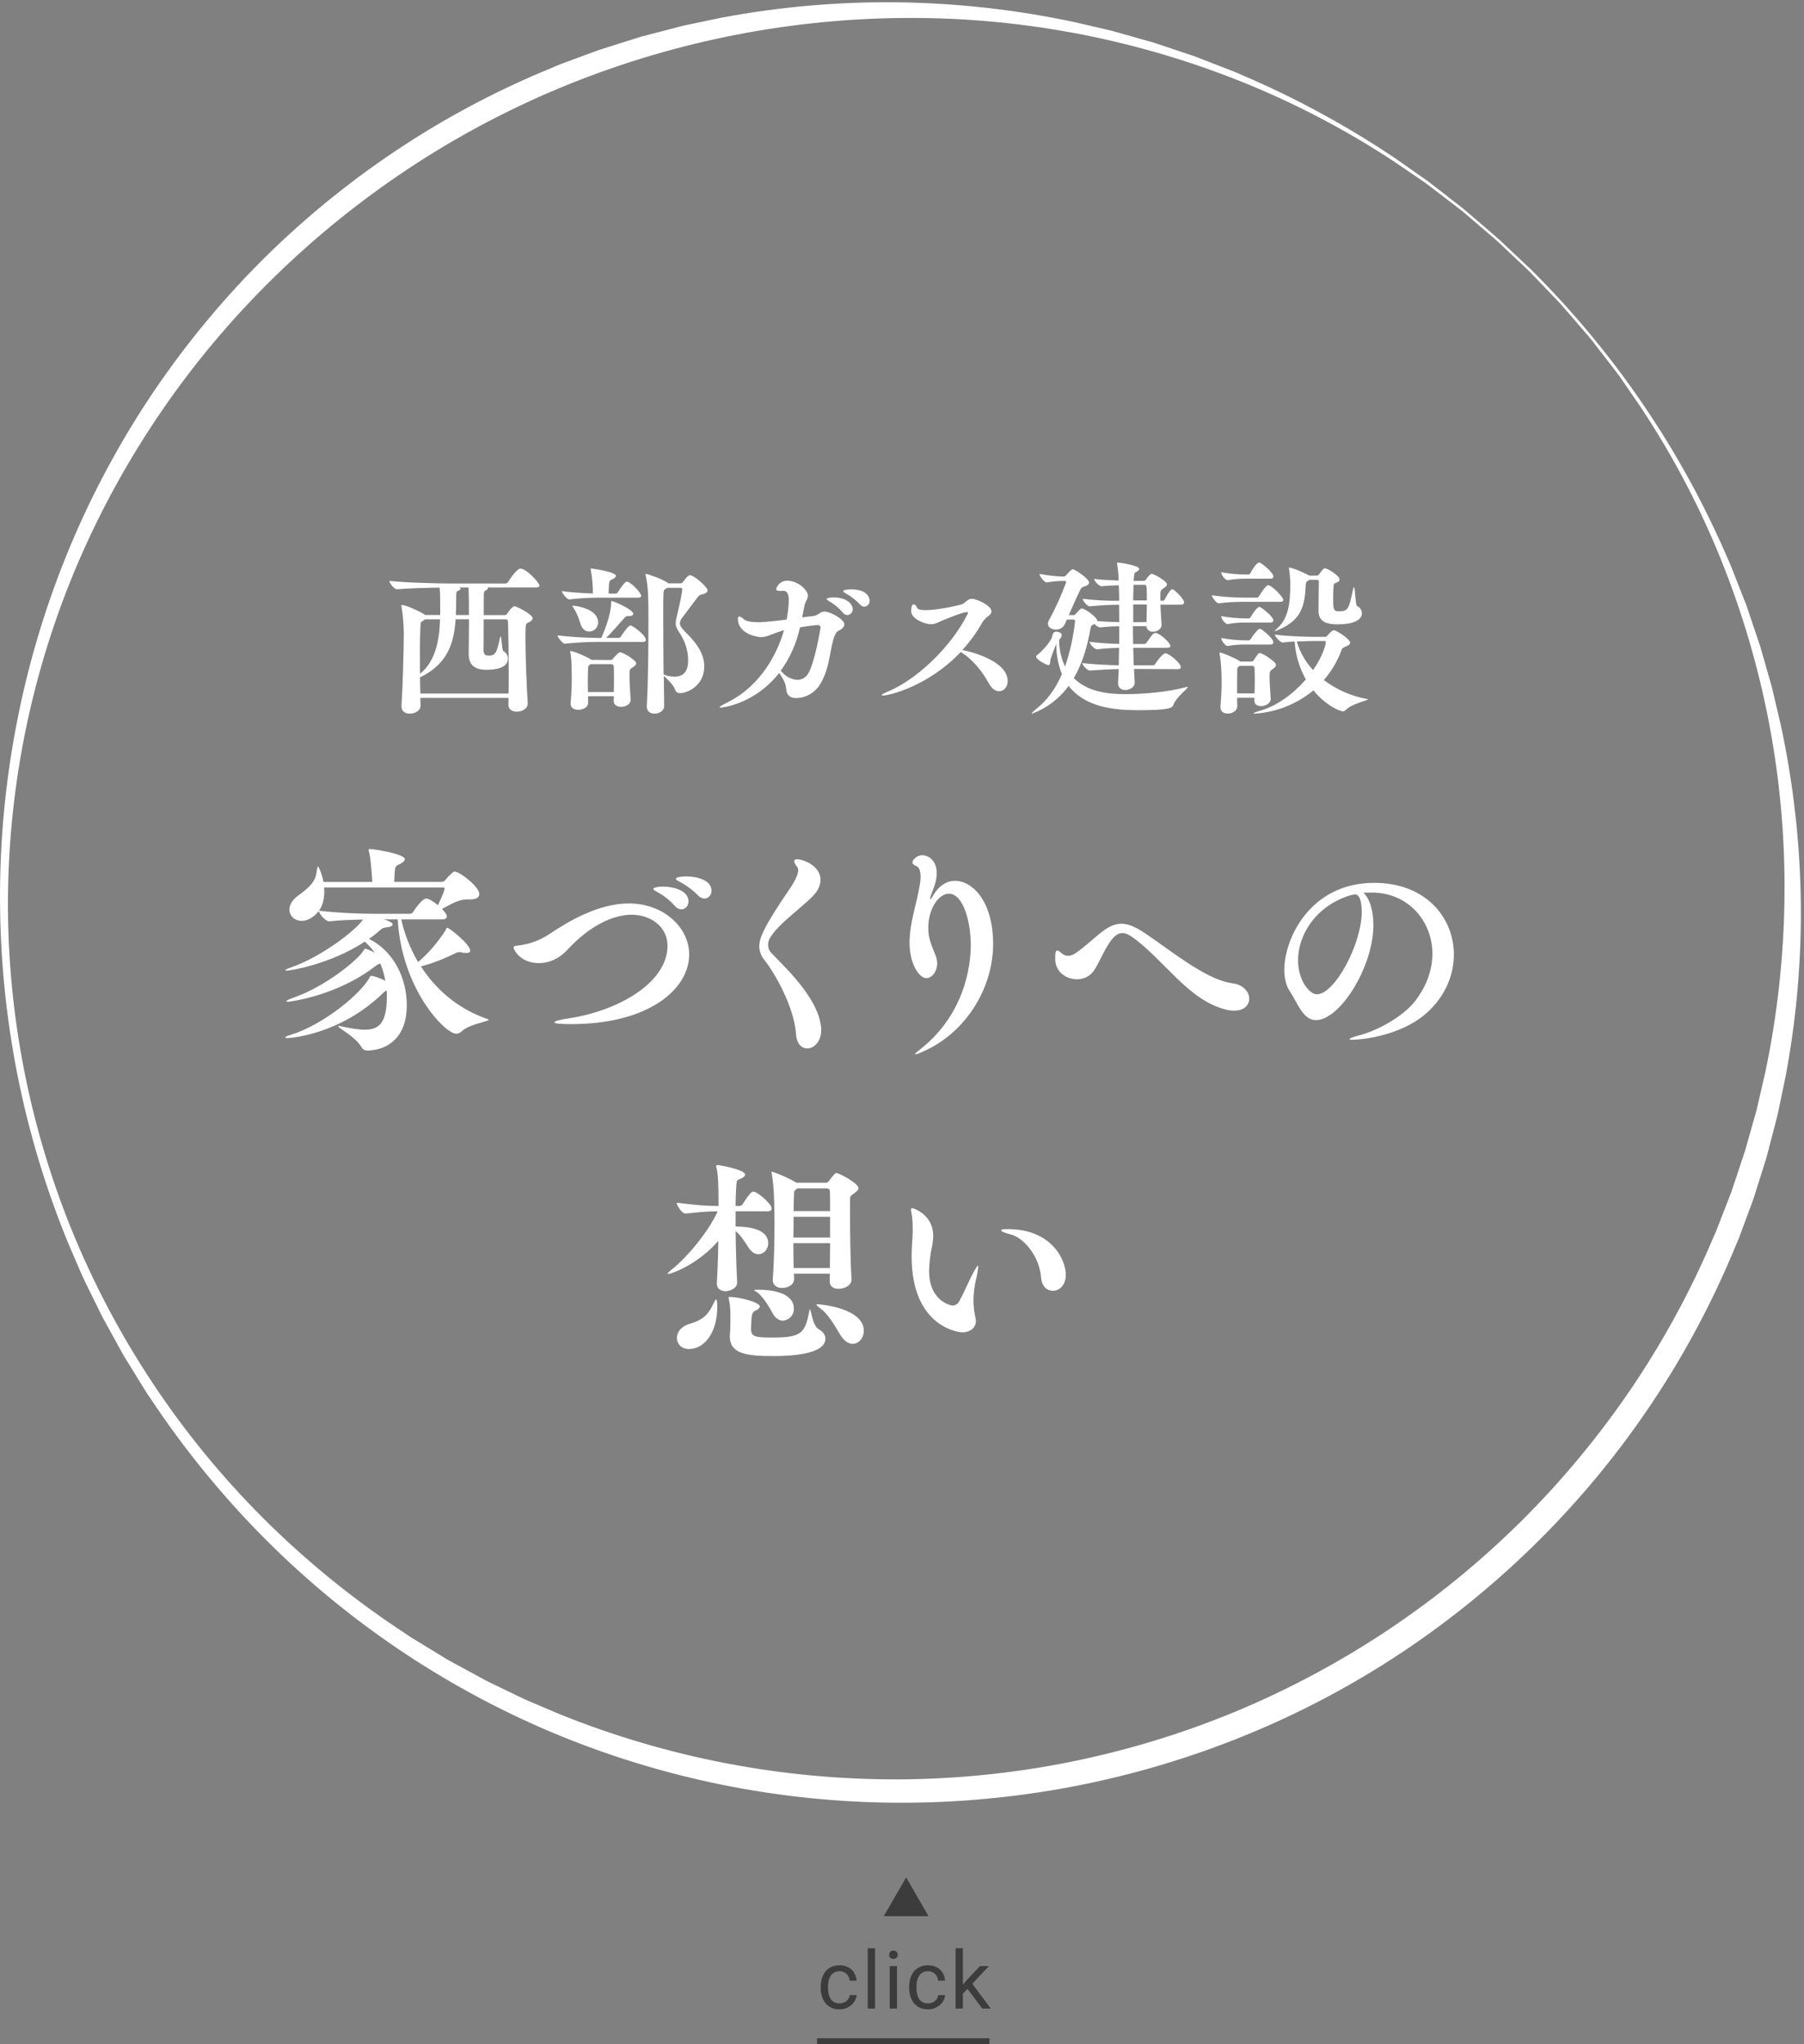 <svg width="563" height="638" viewBox="0 0 563 638" fill="none" xmlns="http://www.w3.org/2000/svg">
<rect x="0" y="0" width="563" height="638" fill="#808080" stroke="none"/>
<path d="M168.362 182.764C168.362 183.071 168.104 183.378 167.169 183.378H152.155C152.219 183.448 152.256 183.539 152.258 183.634C152.258 183.839 152.103 184.044 151.742 184.203C151.516 184.275 151.322 184.42 151.191 184.615C151.059 184.811 150.999 185.044 151.019 185.278C150.967 185.534 150.967 188.504 150.967 191.986H157.574C158.039 191.986 158.297 191.525 158.4 191.372C159.742 189.375 160.362 189.221 160.62 189.221C161.193 189.221 166.24 191.781 166.24 193.01C166.24 193.522 165.73 193.932 164.646 194.444C164.13 194.648 163.975 194.956 163.975 198.949C163.975 204.889 164.388 215.021 164.697 219.476V219.63C164.697 221.268 162.788 222.138 161.291 222.138C159.897 222.138 158.658 221.473 158.658 219.988V219.886C158.658 219.271 158.71 218.605 158.71 217.837H131.181C131.181 218.714 131.233 219.544 131.233 220.244V220.295C131.233 221.831 129.478 222.753 127.929 222.753C126.536 222.753 125.297 222.087 125.297 220.477V220.272C125.71 214.077 126.019 202.204 126.019 197.749C126.003 194.935 125.761 192.128 125.297 189.352C125.289 189.248 125.271 189.145 125.245 189.045C125.245 188.891 125.297 188.84 125.452 188.84C126.794 188.84 131.336 191.042 132.162 191.605C132.326 191.712 132.481 191.831 132.626 191.963H137.375V190.12C137.375 188.584 137.375 184.795 137.22 183.412C133.206 183.464 127.258 183.617 123.955 183.924H123.903C122.974 183.924 121.529 181.979 121.529 181.313C126.742 181.928 138.046 182.132 140.988 182.132H157.66C157.833 182.131 158.003 182.089 158.156 182.009C158.309 181.928 158.44 181.813 158.538 181.671C158.848 181.159 161.274 177.473 162.409 177.473C164.336 177.49 168.362 181.945 168.362 182.764ZM132.689 193.312C132.431 193.516 132.116 193.67 131.76 193.926C131.405 194.182 131.347 194.131 131.296 194.495C131.141 196.133 131.038 199.974 131.038 204.326C131.038 206.271 131.089 208.308 131.089 210.316C136.096 206.271 137.128 199.41 137.335 193.317L132.689 193.312ZM158.756 209.952C158.756 203.91 158.653 197.305 158.549 194.182C158.498 193.465 158.343 193.312 157.62 193.312H150.962C150.962 197.664 150.91 202.272 150.91 202.784C150.91 204.491 151.529 204.627 152.665 204.627C154.73 204.627 155.091 203.45 156.02 199.149C156.123 198.79 156.175 198.637 156.227 198.637C156.536 198.637 156.639 202.989 157.052 203.188C157.492 203.415 157.86 203.758 158.115 204.18C158.37 204.602 158.503 205.085 158.498 205.577C158.498 208.649 154.368 209.059 151.736 209.059C149.31 209.059 146.265 208.393 146.265 204.144C146.265 201.942 146.368 197.539 146.368 193.289H142.187C141.722 200.457 139.864 207.165 131.192 211.363L131.089 211.409C131.089 213.206 131.141 214.942 131.192 216.483H158.721C158.761 214.561 158.761 212.256 158.761 209.952H158.756ZM146.265 185.222C146.265 184.71 146.265 183.993 146.213 183.378H143.345C143.603 183.481 143.758 183.634 143.758 183.788C143.758 183.941 143.5 184.249 142.984 184.402C142.365 184.607 142.411 184.658 142.365 186.706C142.365 188.498 142.365 190.239 142.261 191.98H146.339C146.374 189.318 146.322 186.86 146.27 185.222H146.265Z" fill="white"/>
<path d="M197.637 191.589C197.637 191.99 197.177 192.29 196.206 192.29H196.053C195.287 192.29 195.235 192.49 194.775 192.991C193.549 194.242 191.369 196.995 189.154 199.109H193.129C193.255 199.09 193.375 199.044 193.481 198.975C193.587 198.906 193.676 198.815 193.742 198.709C193.998 198.308 196.013 195.204 196.757 195.204C197.268 195.204 201.561 198.108 201.561 199.81C201.561 200.11 201.356 200.366 200.59 200.366H186.321C182.974 200.381 179.631 200.567 176.305 200.922H176.253C175.589 200.922 173.982 198.87 173.982 198.319C178.128 198.808 182.298 199.075 186.474 199.12H187.65C188.314 197.718 190.716 192.012 190.716 188.157C190.716 187.601 190.818 187.601 190.818 187.601C191.556 187.59 197.637 190.293 197.637 191.589ZM184.299 177.573C184.299 177.473 184.35 177.473 184.504 177.473C185.373 177.473 192.22 178.585 192.22 179.726C192.22 180.126 191.709 180.576 190.79 180.977C190.125 181.227 190.074 181.277 189.921 185.282H192.192C192.318 185.263 192.438 185.217 192.544 185.148C192.65 185.079 192.739 184.988 192.805 184.881C193.725 183.38 195.076 181.544 195.565 181.544C196.791 181.544 200.107 184.998 200.107 185.994C200.107 186.294 199.903 186.55 199.136 186.55H186.514C183.558 186.569 180.607 186.755 177.673 187.106H177.622C176.957 187.106 175.322 185.054 175.322 184.503C178.388 184.954 182.477 185.154 185.032 185.254C185.035 182.855 184.83 180.461 184.419 178.096C184.368 177.926 184.328 177.753 184.299 177.579V177.573ZM190.585 206.006C190.717 206.006 190.846 205.974 190.962 205.913C191.078 205.852 191.177 205.763 191.249 205.655C191.914 204.854 193.038 203.603 193.447 203.603C194.583 203.603 198.557 206.156 198.557 207.057C198.557 207.357 198.302 207.758 197.586 208.208C196.564 208.859 196.451 208.959 196.451 210.611C196.451 212.508 196.604 215.317 196.808 218.314V218.465C196.808 219.716 195.48 220.617 193.793 220.617C192.618 220.617 191.522 220.061 191.522 218.771V218.72C191.522 218.214 191.573 217.769 191.573 217.313H183.55V219.399C183.55 220.645 182.119 221.546 180.484 221.546C179.206 221.546 178.082 220.99 178.082 219.694V219.399C178.388 216.201 178.44 213.698 178.44 211.612C178.44 205.811 178.133 204.382 177.98 203.609C177.968 203.524 177.95 203.441 177.928 203.358C177.926 203.338 177.928 203.317 177.934 203.298C177.941 203.278 177.952 203.261 177.967 203.246C177.982 203.232 178 203.221 178.02 203.214C178.04 203.207 178.061 203.205 178.082 203.208C179.002 203.208 183.09 204.96 184.368 205.811L184.572 205.961L190.585 206.006ZM178.627 189.136C178.627 189.086 178.678 189.036 178.831 189.036C178.882 189.036 186.65 189.687 186.65 194.292C186.67 195.029 186.39 195.743 185.873 196.278C185.356 196.813 184.643 197.125 183.891 197.146C182.755 197.146 181.619 196.395 181.08 194.493C180.635 192.899 179.982 191.368 179.138 189.937C178.934 189.694 178.763 189.427 178.627 189.142V189.136ZM184.305 207.307L183.896 207.658C183.764 207.755 183.662 207.886 183.599 208.035C183.536 208.185 183.515 208.348 183.539 208.509C183.487 209.96 183.436 211.412 183.436 212.908C183.436 213.915 183.487 214.966 183.487 216.012H191.562C191.613 214.21 191.613 212.558 191.613 211.062C191.613 207.558 191.613 207.307 190.693 207.307H184.305ZM212.974 181.828C213.281 181.427 214.711 179.525 215.245 179.525C216.676 179.525 220.816 183.28 220.816 184.281C220.816 184.932 220.049 185.332 219.078 185.532C218.51 185.682 218.209 185.732 217.545 186.645L212.946 192.763C212.513 193.256 212.246 193.868 212.179 194.515C212.179 195.316 212.69 195.966 213.457 196.817C215.654 199.042 219.793 202.936 219.793 207.941C219.793 214.143 214.428 216.346 212.23 216.346C211.893 216.36 211.56 216.266 211.283 216.077C211.006 215.888 210.8 215.615 210.697 215.3C210.129 213.592 208.091 211.846 207.171 210.989L207.273 220.356V220.4C207.273 221.852 205.74 222.753 204.258 222.753C203.032 222.753 201.856 222.102 201.856 220.528V220.333C202.265 213.52 202.367 201.462 202.367 194.003C202.367 185.143 202.214 182.879 201.498 179.637C201.498 179.536 201.447 179.436 201.447 179.336C201.447 179.236 201.498 179.136 201.652 179.136C202.061 179.136 207.375 180.938 208.551 182.089H212.23C212.44 182.084 212.815 182.084 212.968 181.833L212.974 181.828ZM207.199 210.561C208.221 210.975 209.313 211.196 210.419 211.212C213.485 211.212 214.763 209.404 214.763 206.056C214.725 203.006 213.784 200.032 212.054 197.496C211.237 196.295 210.879 195.494 210.879 194.543C210.895 193.865 210.998 193.193 211.185 192.54C212.105 188.786 212.923 184.754 212.923 183.98C212.928 183.918 212.921 183.854 212.9 183.794C212.88 183.735 212.847 183.679 212.804 183.633C212.76 183.586 212.708 183.548 212.649 183.522C212.591 183.495 212.527 183.481 212.463 183.48H208.272L207.557 183.93C206.989 184.281 206.989 184.281 206.989 193.191C206.989 198.247 207.04 204.704 207.091 210.511L207.199 210.561Z" fill="white"/>
<path d="M243.197 210.012C235.518 219.856 225.279 220.866 224.92 220.866C224.716 220.866 224.562 220.813 224.562 220.706C224.562 220.599 225.33 220.064 226.763 219.368C235.722 215.094 241.917 206.291 244.681 196.69C243.248 197.118 241.837 197.653 240.535 198.135C239.578 198.568 238.555 198.821 237.514 198.884C237.361 198.884 230.296 198.349 230.296 193.106C230.296 192.624 230.449 192.41 230.705 192.41C231.238 192.543 231.721 192.841 232.088 193.266C232.856 193.962 234.75 194.229 236.849 194.229C238.231 194.229 242.429 193.801 245.5 193.373C245.885 191.4 246.108 189.395 246.166 187.382C246.166 185.509 245.705 184.409 244.46 184.409H244.306C244.05 184.409 243.794 184.463 243.589 184.463C242.617 184.463 242.207 184.249 242.207 183.868C242.437 183.096 242.901 182.423 243.529 181.951C244.157 181.478 244.915 181.231 245.688 181.247C249.016 181.247 252.139 184.219 252.139 185.901C252.122 186.33 252.017 186.749 251.831 187.132C251.52 187.647 251.279 188.206 251.115 188.79L250.347 192.696L253.879 192.268C255.415 192.107 255.927 190.877 257.258 190.877C259.101 190.877 263.515 193.284 263.515 194.889C263.515 195.852 262.44 196.548 261.519 196.976C260.95 197.243 260.381 198.474 260.034 199.758C258.896 203.77 258.805 208.799 256.052 213.4C255.252 214.766 254.131 215.896 252.797 216.682C251.462 217.468 249.957 217.886 248.424 217.894C246.53 217.894 245.58 216.878 245.404 215.433C245.25 214.357 245.404 213.454 243.663 210.779L243.197 210.012ZM243.657 209.37C243.875 209.57 244.08 209.785 244.272 210.012C245.47 211.317 247.095 212.1 248.822 212.205C249.507 212.212 250.182 212.033 250.78 211.685C251.379 211.336 251.88 210.832 252.235 210.22C254.232 207.016 256.075 196.155 256.075 195.953C256.081 195.839 256.063 195.725 256.024 195.619C255.985 195.512 255.925 195.415 255.848 195.335C255.77 195.254 255.678 195.191 255.576 195.15C255.474 195.109 255.365 195.091 255.256 195.097C254.744 195.097 251.211 195.525 249.676 195.793C248.606 200.71 246.555 205.337 243.657 209.37ZM262.997 191.18C261.813 189.784 260.411 188.608 258.851 187.703C258.282 187.382 257.981 187.168 257.981 186.954C257.981 186.633 259.158 186.472 260.131 186.472C264.636 186.472 266.12 188.85 266.12 190.11C266.131 190.583 265.967 191.042 265.662 191.391C265.356 191.74 264.934 191.952 264.482 191.982C264.194 191.977 263.911 191.902 263.655 191.763C263.399 191.623 263.178 191.424 263.009 191.18H262.997ZM268.322 188.612C267.077 187.284 265.644 186.166 264.073 185.295C263.504 184.974 263.151 184.76 263.151 184.546C263.151 184.118 264.636 183.952 265.608 183.952C270.83 183.952 271.393 186.734 271.393 187.483C271.405 187.718 271.371 187.954 271.295 188.176C271.219 188.398 271.101 188.602 270.948 188.776C270.796 188.951 270.612 189.091 270.407 189.191C270.202 189.29 269.981 189.346 269.755 189.355C269.481 189.344 269.213 189.271 268.968 189.143C268.722 189.015 268.506 188.834 268.333 188.612H268.322Z" fill="white"/>
<path d="M301.083 203.053C302.041 203.258 314.482 206.026 314.482 212.582C314.482 214.427 313.273 215.76 311.813 215.76C310.755 215.76 309.574 215.048 308.639 213.357C306.524 209.512 303.552 205.77 299.824 203.515C289.901 214.023 277.661 217.093 275.545 217.093C275.293 217.093 275.142 217.042 275.142 216.945C275.142 216.848 275.596 216.478 276.855 215.971C285.619 212.383 296.5 202.489 301.94 191.725C302.018 191.601 302.07 191.461 302.091 191.315C302.091 191.11 301.94 191.058 301.738 191.058C300.328 191.058 294.636 193.468 294.233 193.621C292.822 194.236 291.815 194.852 290.455 194.852C288.742 194.852 284.36 193.211 284.36 190.751C284.36 189.315 284.713 188.598 285.166 188.598C285.468 188.598 285.871 188.957 286.174 189.674C286.425 190.244 287.433 190.443 288.894 190.443C292.811 190.443 299.824 188.854 300.479 188.495C301.436 187.926 302.091 186.906 303.277 186.906C304.889 186.906 309.434 189.059 309.434 190.853C309.434 191.468 308.874 192.032 307.923 192.699C307.28 193.269 306.735 193.945 306.311 194.698C304.63 197.658 302.619 200.41 300.317 202.899L301.083 203.053Z" fill="white"/>
<path d="M353.926 208.805C353.978 210.314 354.029 211.695 354.132 212.967V213.071C354.132 214.886 351.853 215.383 351.209 215.383C350.029 215.383 348.93 214.759 348.93 213.297V213.094L349.135 208.828C346.725 208.88 343.546 209.036 340.162 209.291H340.11C339.29 209.291 337.752 207.528 337.752 206.979C341.495 207.395 346.212 207.603 349.146 207.655L349.249 202.193C347.352 202.245 345.261 202.349 342.412 202.661H342.361C341.489 202.661 340.002 200.892 340.002 200.32C343.386 200.736 346.771 200.944 349.283 200.996V195.482C347.295 195.489 345.309 195.61 343.335 195.846H343.284C342.613 195.679 342.013 195.295 341.575 194.754L341.523 194.806C340.805 195.222 340.549 195.066 340.384 195.962C339.204 202.62 337.461 207.719 335.102 211.666C339.461 215.88 345.306 216.661 351.357 216.661C356.946 216.661 364.689 215.984 370.323 214.429C370.404 214.392 370.491 214.374 370.58 214.377C370.606 214.379 370.632 214.39 370.651 214.409C370.67 214.429 370.681 214.454 370.682 214.481C370.682 214.944 366.996 217.707 366.221 219.938C365.862 221.094 364.58 221.672 355.1 221.672C347.768 221.672 338.64 220.788 333.513 214.083C330.63 218.057 326.651 221.074 322.078 222.753C322.027 222.753 321.976 222.753 321.976 222.701C321.976 222.493 322.545 221.973 323.616 221.088C326.693 218.643 329.359 215.112 331.41 210.43C330.196 207.41 329.602 204.17 329.667 200.909C329.097 202.314 328.077 204.956 327.821 205.852C327.719 206.372 327.924 207.586 327.155 207.586C326.539 207.586 323.36 205.852 323.36 204.933C323.36 204.776 323.463 204.568 323.822 204.354C325.052 203.47 328.026 200.193 328.334 198.736C328.539 197.748 328.795 197.175 329.616 197.175C330.436 197.175 331.359 197.54 331.359 198.268C331.278 198.827 330.984 199.332 330.539 199.673C330.515 202.571 331.147 205.436 332.385 208.048C333.939 203.481 334.988 198.752 335.513 193.95C335.524 193.877 335.518 193.801 335.497 193.73C335.476 193.659 335.44 193.593 335.391 193.538C335.342 193.483 335.281 193.439 335.214 193.41C335.146 193.382 335.073 193.369 335 193.372H332.949L332.333 194.777C332.086 195.317 331.685 195.77 331.183 196.079C330.681 196.387 330.1 196.538 329.513 196.511C328.231 196.511 327.052 195.834 327.052 194.69C327.063 194.306 327.169 193.93 327.36 193.597C329.456 189.774 331.256 185.791 332.744 181.684C332.744 181.424 332.539 181.32 332.282 181.32H331.564C329.965 181.355 328.371 181.512 326.796 181.788H326.693C325.873 181.788 324.414 179.812 324.414 179.135C326.785 179.584 329.184 179.862 331.593 179.968H332.003C332.156 179.947 332.303 179.894 332.435 179.814C332.567 179.733 332.682 179.626 332.772 179.5C332.823 179.395 334.31 177.679 334.772 177.679C335.49 177.679 339.899 180.644 339.899 181.841C339.899 182.465 339.13 182.777 338.618 182.997C337.9 183.257 337.643 183.101 337.079 184.245C336.156 186.066 334.772 189.187 333.541 191.996H335.079C335.49 191.996 335.746 191.58 335.797 191.528C335.849 191.476 337.131 189.915 337.541 189.915C338.618 189.915 342.463 192.725 342.463 193.765V193.869C344.309 194.025 346.924 194.129 349.3 194.181C349.3 192.204 349.249 190.384 349.249 188.771C345.967 188.771 343.762 188.927 340.133 189.239H340.082C339.21 189.239 337.877 187.47 337.877 186.898C341.657 187.366 345.464 187.575 349.272 187.522C349.272 185.598 349.22 184.141 349.169 183.361C349.169 183.153 349.118 182.893 349.118 182.684C346.964 182.736 344.913 182.84 343.836 182.997H343.785C343.118 182.997 341.478 181.54 341.478 180.684C343.067 180.945 346.195 181.101 349.118 181.205C349.082 179.514 348.928 177.827 348.656 176.159C348.618 176.041 348.6 175.918 348.605 175.794C348.605 175.638 348.656 175.586 348.81 175.586C349.272 175.586 355.527 176.471 355.527 177.563C355.527 177.875 355.168 178.291 354.45 178.604C353.989 178.812 353.989 179.02 353.784 181.309H356.963C357.168 181.309 357.322 181.257 357.578 180.945C358.655 179.54 359.014 179.124 359.476 179.124C360.193 179.124 364.187 181.436 364.187 182.401C364.187 182.713 363.988 183.077 363.321 183.494C362.142 184.274 362.182 184.43 362.142 185.366V187.499H362.905C363.035 187.487 363.159 187.442 363.267 187.37C363.375 187.297 363.465 187.199 363.526 187.083C363.68 186.719 365.162 183.91 365.805 183.91C366.58 183.91 369.554 187.083 369.554 188.02C369.554 188.384 369.292 188.748 368.415 188.748H362.148C362.244 190.673 362.353 192.962 362.507 194.886V195.043C362.507 196.395 361.122 197.175 359.84 197.175C359.336 197.223 358.834 197.067 358.441 196.743C358.048 196.419 357.795 195.952 357.738 195.441H353.584C353.584 197.262 353.585 199.187 353.636 201.008H356.815C357.385 201.008 357.635 200.904 357.789 200.644C359.84 197.626 360.068 197.574 360.638 197.574C361.914 197.574 365.247 200.644 365.247 201.58C365.247 201.892 365.048 202.204 364.17 202.204H353.664L353.818 207.667H359.612C360.125 207.667 360.325 207.563 360.484 207.302C360.946 206.522 362.843 203.921 363.714 203.921C364.854 203.921 368.529 206.99 368.529 208.239C368.529 208.551 368.329 208.863 367.503 208.863L353.926 208.805ZM357.915 187.418C357.915 182.794 357.915 182.528 357.094 182.528H353.761C353.71 183.881 353.659 185.546 353.659 187.418H357.915ZM357.812 194.181C357.812 192.309 357.915 190.436 357.915 188.667H353.659V194.216L357.812 194.181Z" fill="white"/>
<path d="M400.505 187.264C400.505 187.575 400.299 187.841 399.528 187.841H388.466C385.749 187.82 383.033 187.976 380.336 188.308H380.285C379.668 188.308 378.176 186.388 378.176 185.817C381.621 186.286 385.092 186.528 388.569 186.543H392.273C392.4 186.524 392.521 186.476 392.627 186.404C392.734 186.333 392.824 186.238 392.89 186.128C393.353 185.35 395.051 182.669 395.749 182.669C396.938 182.645 400.505 186.382 400.505 187.264ZM398.218 207.502C398.218 207.865 397.961 208.281 397.241 208.8C396.263 209.52 396.212 209.578 396.212 211.238C396.212 213.055 396.366 215.021 396.572 218.158V218.215C396.572 219.253 395.337 220.389 393.537 220.389C392.456 220.389 391.478 219.876 391.478 218.78V217.794H386.076C386.076 218.728 386.128 219.611 386.128 220.493C386.128 221.738 384.738 222.724 383.195 222.724C381.96 222.724 380.88 222.148 380.88 220.752V220.545C381.188 216.705 381.24 214.946 381.24 213.078C381.24 212.351 381.24 207.214 380.622 204.1C380.622 203.997 380.571 203.945 380.571 203.893C380.568 203.865 380.572 203.837 380.581 203.81C380.591 203.784 380.606 203.76 380.625 203.74C380.645 203.72 380.669 203.705 380.695 203.696C380.721 203.686 380.749 203.683 380.777 203.685C381.348 203.685 385.767 205.501 386.848 206.332L387.002 206.487H390.604C390.728 206.48 390.848 206.443 390.956 206.38C391.063 206.317 391.154 206.229 391.221 206.124C391.581 205.657 392.147 204.671 392.559 204.204C392.713 204.048 392.816 203.841 393.131 203.841C394.005 203.818 398.218 206.568 398.218 207.502ZM397.395 179.947C397.395 180.31 397.189 180.622 396.469 180.622H388.466C386.673 180.632 384.883 180.789 383.115 181.089H383.063C382.343 181.089 381.108 179.359 381.108 178.598C383.569 179.06 386.066 179.303 388.569 179.324H389.752C389.855 179.324 390.061 179.169 390.215 178.909C390.266 178.805 391.964 175.588 392.993 175.588C393.066 175.58 393.139 175.599 393.199 175.64C394.262 176.159 397.401 178.754 397.401 179.947H397.395ZM397.395 193.647C397.395 193.958 397.189 194.321 396.469 194.321H388.466C386.671 194.306 384.88 194.462 383.115 194.788H383.063C382.446 194.788 381.108 193.18 381.108 192.298C383.569 192.76 386.066 193.003 388.569 193.024H389.752C389.87 192.996 389.981 192.946 390.079 192.874C390.177 192.803 390.26 192.713 390.324 192.609C390.684 191.934 392.227 189.443 393.051 189.443C393.123 189.436 393.196 189.454 393.256 189.495C394.057 189.859 397.401 192.505 397.401 193.647H397.395ZM397.395 200.497C397.395 200.86 397.189 201.171 396.469 201.171H388.466C386.671 201.156 384.88 201.312 383.115 201.638H383.063C382.446 201.638 381.108 199.909 381.108 199.147C383.604 199.61 386.134 199.853 388.672 199.874H389.752C389.87 199.846 389.981 199.795 390.079 199.724C390.177 199.653 390.26 199.563 390.324 199.459C391.007 198.375 391.8 197.366 392.69 196.449C392.845 196.351 393.022 196.297 393.205 196.293C393.294 196.28 393.385 196.298 393.462 196.345C394.005 196.605 397.401 199.199 397.401 200.497H397.395ZM391.581 211.492C391.581 210.46 391.581 209.52 391.53 208.609C391.53 208.09 391.273 207.831 390.81 207.831H386.848L386.436 208.194C386.128 208.402 386.128 208.713 386.128 209.076C386.076 211.411 386.076 213.954 386.076 216.439H391.53C391.587 214.45 391.587 212.899 391.587 211.492H391.581ZM426.876 218.29C426.876 218.653 421.834 219.639 419.982 221.611C419.87 221.748 419.728 221.856 419.567 221.928C419.407 222 419.232 222.034 419.056 222.026C418.387 222.026 413.962 220.47 409.909 215.488C404.708 219.768 398.314 222.307 391.616 222.753C391.358 222.753 391.204 222.753 391.204 222.701C391.204 222.545 391.976 222.182 393.491 221.767C398.584 220.262 403.678 216.532 407.537 212.069C405.502 208.441 404.306 204.396 404.038 200.237C402.752 200.289 401.414 200.393 400.334 200.549H400.282C399.562 200.549 397.864 198.68 397.864 198.058C401.671 198.634 408.103 198.784 410.521 198.784H413.557C413.71 198.763 413.857 198.711 413.99 198.63C414.123 198.55 414.238 198.444 414.328 198.317C414.721 197.817 415.17 197.364 415.666 196.968C415.862 196.823 416.093 196.734 416.335 196.708C417.004 196.708 421.377 199.459 421.377 200.652C421.377 200.964 421.12 201.275 420.451 201.586C419.422 202.053 418.959 202.209 418.805 202.572C417.537 206.136 415.617 209.428 413.145 212.276C417.139 215.281 421.772 217.307 426.676 218.192C426.802 218.192 426.882 218.244 426.882 218.29H426.876ZM425.024 191.415C425.024 193.647 422.092 194.875 417.564 194.875C415.557 194.875 411.493 194.823 411.493 190.775C411.493 187.921 411.544 183.614 411.596 181.487C411.583 181.353 411.525 181.229 411.431 181.134C411.337 181.039 411.213 180.98 411.081 180.968H408.663L408.2 181.279C407.737 181.487 407.531 181.694 407.48 182.836C407.222 190.464 405.164 193.889 398.99 196.587C398.631 196.78 398.246 196.92 397.847 197.003C397.796 197.003 397.795 197.003 397.795 196.951C397.986 196.696 398.211 196.469 398.464 196.276C402.169 193.007 402.683 188.285 402.683 181.746C402.632 180.286 402.494 178.831 402.272 177.387V177.231C402.272 177.179 402.272 177.128 402.323 177.128C402.477 177.128 404.124 177.387 408.652 179.67H411.121C411.378 179.67 411.636 179.255 411.739 179.151C412.973 177.422 413.282 177.387 413.488 177.387C414.26 177.387 418.061 179.693 418.061 180.847C418.054 181.032 417.99 181.21 417.88 181.358C417.77 181.506 417.618 181.618 417.444 181.677C416.826 182.04 416.261 182.04 416.209 182.663C416.106 183.649 416.055 185.154 416.055 186.555C416.055 190.187 416.106 190.81 417.907 190.81C420.737 190.81 420.994 189.98 422.229 184.116C422.332 183.539 422.435 183.285 422.538 183.285C422.949 183.285 422.949 188.838 423.515 189.149C423.954 189.345 424.329 189.661 424.597 190.062C424.865 190.463 425.015 190.932 425.03 191.415H425.024ZM413.757 200.393C413.757 200.133 413.602 200.082 413.345 200.082H410.309C409.075 200.082 406.914 200.133 404.701 200.237C405.696 203.568 407.439 206.622 409.795 209.163C412.888 204.7 413.762 201.171 413.762 200.393H413.757Z" fill="white"/>
<path d="M232.535 366.611C232.535 367.017 232.13 367.422 231.457 367.763C229.975 368.503 229.911 368.034 229.776 370.196C229.705 371.612 229.571 373.845 229.571 376.412H230.783C230.989 376.4 231.188 376.337 231.364 376.231C231.541 376.124 231.689 375.977 231.797 375.801C233.953 372.493 234.492 371.94 235.165 371.94C236.307 371.94 240.824 375.717 240.824 377.21C240.824 377.68 240.555 378.086 239.406 378.086H229.571V382.828C232.336 382.893 239.746 383.099 239.746 388.099C239.746 389.92 238.328 391.478 236.711 391.478C235.704 391.478 234.626 390.937 233.683 389.515C232.535 387.758 231.187 385.531 229.571 384.244C229.641 390.126 229.84 396.272 230.045 400.191V400.326C230.045 402.424 227.216 403.029 226.472 403.029C225.06 403.029 223.713 402.289 223.713 400.667V400.461C223.912 397.244 224.117 392.288 224.181 387.288C218.118 394.412 209.701 397.63 208.546 397.63C208.411 397.63 208.347 397.565 208.347 397.495C208.347 397.424 208.681 397.025 209.354 396.484C214.339 392.623 221.012 384.592 223.976 378.105C220.402 378.105 219.53 378.24 214.006 378.781H213.935C212.793 378.781 211.177 376.207 211.177 375.402C217.644 376.213 220.473 376.419 224.245 376.419C224.245 367.294 223.905 365.608 223.572 364.391C223.52 364.285 223.496 364.168 223.501 364.05C223.494 363.995 223.499 363.939 223.517 363.887C223.534 363.834 223.564 363.786 223.603 363.747C223.642 363.708 223.69 363.678 223.742 363.66C223.795 363.643 223.851 363.637 223.905 363.645C224.451 363.638 232.535 365.06 232.535 366.611ZM222.43 407.353C222.969 406.208 223.309 405.597 223.508 405.597C223.707 405.597 223.848 406.343 223.848 407.695V407.965C223.848 415.867 219.87 421.074 215.02 421.074C212.665 421.074 211.247 419.452 211.247 417.624C211.247 415.797 212.53 413.975 215.36 413.165C218.927 412.154 220.884 410.597 222.43 407.353ZM237.116 407.759C237.116 408.164 236.711 408.705 235.435 409.245C234.825 409.516 234.556 411.002 234.556 411.273C234.556 411.749 234.357 414.651 234.357 414.992C234.556 417.29 235.768 417.489 241.228 417.489C250.21 417.489 251.263 416.003 252.546 409.316C252.61 408.84 252.68 408.673 252.744 408.673C253.149 408.673 253.489 413.737 255.51 414.889C256.921 415.7 257.595 416.71 257.595 417.792C257.595 422.792 246.752 423.268 241.228 423.268C232.669 423.268 227.755 422.457 227.755 417.052C227.755 416.781 227.819 416.408 227.819 416.106C227.954 414.954 227.954 411.781 227.954 410.159C227.953 408.616 227.796 407.076 227.485 405.564C227.421 405.366 227.376 405.161 227.351 404.953C227.351 404.818 227.486 404.818 227.684 404.818C230.584 404.786 237.116 406.478 237.116 407.759ZM235.364 402.694C235.364 402.624 235.704 402.559 236.577 402.559C243.114 402.559 247.76 404.451 247.76 408.435C247.79 409.389 247.448 410.318 246.807 411.024C246.167 411.73 245.277 412.159 244.327 412.219C243.179 412.219 241.902 411.479 241.023 409.722C240.215 408.164 238.328 405.056 236.647 403.64C236.134 403.164 235.364 402.894 235.364 402.694ZM257.819 369.179C257.982 369.17 258.139 369.123 258.28 369.041C258.42 368.96 258.539 368.846 258.628 368.709C260.309 366.476 260.642 366.135 261.047 366.135C261.791 366.135 267.918 369.308 267.918 370.865C267.918 371.264 267.584 371.74 266.635 372.416C265.217 373.433 265.352 373.362 265.287 374.578V378.562C265.287 384.038 265.352 393.427 265.756 399.239V399.374C265.756 401.201 263.6 402.282 261.714 402.282C260.302 402.282 258.955 401.639 258.955 400.049V397.552H247.772C247.772 398.093 247.843 398.634 247.843 399.103V399.174C247.843 401.105 245.751 402.012 244.07 402.012C242.588 402.012 241.17 401.266 241.17 399.509V399.174C241.575 394.174 241.709 387.147 241.709 381.876C241.709 375.795 241.575 370.325 240.837 366.27C240.837 366.135 240.766 366.064 240.766 366C240.766 365.794 240.837 365.73 240.972 365.73C243.622 366.605 246.172 367.759 248.581 369.173L257.819 369.179ZM247.682 379.785C247.682 381.812 247.612 384.045 247.612 386.271H259.064V379.785H247.682ZM247.612 388.028C247.612 390.731 247.612 393.434 247.682 395.802H259C259 393.434 259.064 390.731 259.064 388.028H247.612ZM259.064 378.028C259.064 375.19 259.064 372.963 259 371.953C259.014 371.816 258.997 371.677 258.951 371.548C258.906 371.418 258.831 371.3 258.734 371.202C258.637 371.105 258.52 371.031 258.39 370.985C258.261 370.938 258.123 370.922 257.986 370.936H248.824C248.65 371.125 248.447 371.283 248.221 371.406C247.817 371.682 247.817 372.088 247.817 372.558C247.747 373.845 247.682 375.73 247.682 378.028H259.064ZM269.573 415.398C269.573 417.624 268.021 419.452 266.07 419.452C264.858 419.452 263.44 418.641 262.221 416.614C260.193 413.165 258.313 410.127 256.158 408.505C255.144 407.759 254.811 407.353 254.811 407.218C254.811 407.083 254.875 407.083 255.08 407.083C255.843 407.083 269.586 408.235 269.586 415.398H269.573Z" fill="white"/>
<path d="M300.331 415.867C299.189 415.867 284.503 414.181 284.503 392.153C284.503 390.223 284.638 388.163 284.772 386.207C284.836 385.46 284.836 384.585 284.836 383.704C284.853 382.349 284.787 380.995 284.638 379.649C284.503 378.774 284.298 378.028 284.298 377.558C284.298 377.288 284.432 377.088 284.702 377.088C284.971 377.088 291.239 379.019 291.239 385.731C291.228 386.799 291.114 387.864 290.899 388.91C290.337 391.447 290.021 394.034 289.956 396.632C289.956 406.427 297.097 407.508 297.232 407.508C297.637 407.502 298.035 407.394 298.388 407.193C298.741 406.993 299.038 406.708 299.253 406.362C300.536 404.129 302.018 400.616 303.231 398.254C304.308 396.156 304.982 395.075 305.155 395.075C305.329 395.075 305.29 395.21 305.29 395.416C305.186 396.602 304.984 397.777 304.687 398.93C304.131 401.231 303.836 403.589 303.808 405.957C303.815 407.731 304.02 409.499 304.417 411.228C304.49 411.606 304.535 411.988 304.552 412.373C304.578 414.452 302.692 415.867 300.331 415.867ZM324.922 398.84C324.383 392.018 319.463 386.271 315.299 385.261C313.618 384.856 312.469 384.379 312.469 384.045C312.469 383.71 313.079 383.639 314.49 383.639C328.233 383.639 332.615 393.234 332.615 397.894C332.615 401.208 330.594 402.894 328.573 402.894C326.809 402.894 325.121 401.542 324.922 398.84Z" fill="white"/>
<path d="M477.407 84.817L467.482 75.437C464.062 72.433 460.572 69.507 457.114 66.549C456.267 65.788 455.343 65.117 454.445 64.427L451.731 62.35L446.31 58.197C445.854 57.852 445.412 57.5 444.95 57.162L443.545 56.197L440.734 54.28L435.101 50.446C419.897 40.42 403.703 31.969 386.771 25.225C352.937 11.763 316.763 5.103 280.333 5.628C244.091 6.123 208.279 13.514 174.825 27.404C158.166 34.333 142.215 42.843 127.193 52.817C112.171 62.804 98.131 74.184 85.26 86.804C59.388 112.16 38.72 142.291 24.412 175.515C17.281 192.151 11.831 209.452 8.142 227.164C4.467 244.91 2.569 262.975 2.476 281.094C2.363 317.443 9.562 353.447 23.649 386.98C37.76 420.437 58.433 450.753 84.458 476.151C97.409 488.777 111.563 500.119 126.719 510.017L128.117 510.975L129.561 511.857L132.461 513.621L138.235 517.148L139.685 518.03C140.166 518.317 140.673 518.573 141.167 518.847L144.144 520.464L150.091 523.697C152.048 524.828 154.127 525.729 156.148 526.733L162.243 529.678C164.251 530.707 166.368 531.506 168.441 532.407L174.671 535.052C208.222 548.601 244.103 555.511 280.307 555.397C316.464 555.255 352.242 548.06 385.623 534.221C418.935 520.339 449.223 500.143 474.802 474.758C487.554 462.078 499.05 448.205 509.134 433.332C519.213 418.44 527.808 402.603 534.797 386.047L535.483 384.507C535.701 383.996 535.888 383.466 536.093 382.942L537.312 379.804L539.75 373.523L540.359 371.951L540.892 370.354L541.957 367.159L544.08 360.769L544.613 359.172L545.075 357.549L545.986 354.309L547.821 347.823C547.969 347.28 548.142 346.743 548.264 346.194L548.642 344.552L549.399 341.267L550.92 334.698C554.627 317.061 556.629 299.111 556.899 281.094C557.456 244.82 550.786 208.796 537.273 175.106C530.505 158.247 522.027 142.121 511.969 126.977L508.12 121.367L506.195 118.562L505.226 117.162C504.893 116.702 504.533 116.261 504.187 115.808L500.023 110.408L497.944 107.705C497.245 106.805 496.571 105.891 495.814 105.041C492.844 101.597 489.912 98.114 486.896 94.709L477.407 84.817ZM477.953 84.274C490.901 97.168 502.592 111.257 512.868 126.351C523.151 141.465 531.959 157.523 539.172 174.307L539.872 175.872C540.103 176.39 540.295 176.933 540.513 177.463L541.764 180.658L544.273 187.048L544.915 188.639L545.466 190.262L546.563 193.515L548.751 200.013L549.303 201.636L549.771 203.285L550.721 206.582L552.607 213.183C552.755 213.732 552.934 214.275 553.063 214.831L553.454 216.505L554.237 219.847L555.809 226.531C559.651 244.479 561.724 262.758 562 281.107C562.256 299.504 560.668 317.881 557.259 335.964L555.854 342.724L555.148 346.104L554.795 347.791C554.673 348.354 554.513 348.909 554.371 349.465L552.633 356.156L551.767 359.497L551.33 361.172L550.817 362.82L548.738 369.408L547.699 372.705L547.173 374.354L546.57 375.977L544.17 382.463L542.971 385.702C542.765 386.239 542.579 386.788 542.329 387.319L541.642 388.91C527.577 423.168 506.82 454.303 480.577 480.508C467.471 493.594 453.105 505.366 437.687 515.653C422.267 525.922 405.853 534.626 388.689 541.634C371.536 548.642 353.732 553.952 335.534 557.487C317.356 561.007 298.876 562.749 280.358 562.688C243.26 562.56 206.554 555.113 172.361 540.777C138.29 526.397 107.414 505.442 81.513 479.122C68.632 466.025 57.045 451.725 46.912 436.418L45.937 435.006L45.026 433.549L43.223 430.623L39.618 424.783L38.713 423.319C38.418 422.834 38.155 422.322 37.873 421.824L36.217 418.814L32.907 412.802C31.752 410.821 30.822 408.731 29.795 406.686L26.773 400.527C25.715 398.495 24.893 396.354 23.963 394.265L21.256 387.964C14.309 371.045 9.017 353.498 5.453 335.567C1.909 317.629 0.085 299.396 0.006 281.113C-0.075 262.815 1.616 244.551 5.056 226.576C8.476 208.566 13.648 190.93 20.498 173.917C27.365 156.87 35.908 140.542 46.001 125.169C56.13 109.779 67.759 95.422 80.717 82.306C93.721 69.208 108.005 57.434 123.357 47.162C138.72 36.88 155.089 28.173 172.213 21.174L173.805 20.49C174.337 20.267 174.882 20.081 175.421 19.852L178.674 18.65L185.173 16.241L186.797 15.641L188.445 15.117L191.75 14.069L198.358 11.986L200.013 11.468L201.688 11.034L205.037 10.158L211.741 8.407C212.299 8.267 212.858 8.101 213.422 7.986L215.116 7.628L218.503 6.912L225.285 5.5C243.43 2.094 261.87 0.493 280.333 0.72C298.749 0.981 317.096 3.035 335.111 6.855L341.828 8.414L345.177 9.193L346.858 9.583C347.416 9.717 347.962 9.89 348.513 10.043L355.141 11.922L358.452 12.861L360.107 13.327L361.737 13.871L368.261 16.056L371.521 17.142L373.15 17.692L374.754 18.331L381.17 20.823L384.378 22.062C384.91 22.28 385.456 22.471 385.976 22.701L387.547 23.398C404.397 30.588 420.52 39.36 435.698 49.596L441.306 53.539L444.116 55.5L445.521 56.478C445.983 56.817 446.425 57.181 446.874 57.526L452.289 61.73L454.991 63.833C455.889 64.536 456.806 65.213 457.659 65.98C461.111 68.964 464.614 71.897 468.034 74.926L477.953 84.274Z" fill="url(#paint0_linear_2050_171)"/>
<path d="M262.036 625.313C262.575 625.313 263.074 625.203 263.531 624.982C263.989 624.761 264.365 624.459 264.659 624.075C264.953 623.683 265.121 623.237 265.162 622.739H267.319C267.278 623.523 267.012 624.255 266.522 624.933C266.04 625.603 265.407 626.147 264.622 626.563C263.838 626.972 262.976 627.176 262.036 627.176C261.039 627.176 260.169 627 259.425 626.649C258.69 626.298 258.077 625.816 257.586 625.203C257.104 624.59 256.741 623.887 256.495 623.094C256.258 622.294 256.14 621.448 256.14 620.557V620.042C256.14 619.152 256.258 618.31 256.495 617.517C256.741 616.716 257.104 616.01 257.586 615.397C258.077 614.784 258.69 614.302 259.425 613.95C260.169 613.599 261.039 613.423 262.036 613.423C263.074 613.423 263.981 613.636 264.757 614.061C265.533 614.477 266.142 615.049 266.583 615.777C267.033 616.496 267.278 617.313 267.319 618.228H265.162C265.121 617.681 264.965 617.186 264.696 616.745C264.434 616.304 264.075 615.952 263.617 615.691C263.168 615.421 262.641 615.286 262.036 615.286C261.341 615.286 260.757 615.425 260.283 615.703C259.817 615.973 259.445 616.341 259.168 616.806C258.898 617.264 258.702 617.775 258.579 618.338C258.465 618.894 258.408 619.462 258.408 620.042V620.557C258.408 621.137 258.465 621.709 258.579 622.273C258.694 622.837 258.886 623.348 259.155 623.805C259.433 624.263 259.805 624.631 260.271 624.909C260.745 625.178 261.333 625.313 262.036 625.313ZM273.085 608.103V626.931H270.805V608.103H273.085ZM279.943 613.668V626.931H277.663V613.668H279.943ZM277.491 610.15C277.491 609.783 277.601 609.472 277.822 609.219C278.051 608.966 278.386 608.839 278.827 608.839C279.26 608.839 279.591 608.966 279.82 609.219C280.057 609.472 280.176 609.783 280.176 610.15C280.176 610.502 280.057 610.804 279.82 611.058C279.591 611.303 279.26 611.425 278.827 611.425C278.386 611.425 278.051 611.303 277.822 611.058C277.601 610.804 277.491 610.502 277.491 610.15ZM289.644 625.313C290.183 625.313 290.682 625.203 291.139 624.982C291.597 624.761 291.973 624.459 292.267 624.075C292.561 623.683 292.729 623.237 292.769 622.739H294.927C294.886 623.523 294.62 624.255 294.13 624.933C293.648 625.603 293.015 626.147 292.23 626.563C291.446 626.972 290.583 627.176 289.644 627.176C288.647 627.176 287.777 627 287.033 626.649C286.297 626.298 285.685 625.816 285.194 625.203C284.712 624.59 284.348 623.887 284.103 623.094C283.866 622.294 283.748 621.448 283.748 620.557V620.042C283.748 619.152 283.866 618.31 284.103 617.517C284.348 616.716 284.712 616.01 285.194 615.397C285.685 614.784 286.297 614.302 287.033 613.95C287.777 613.599 288.647 613.423 289.644 613.423C290.682 613.423 291.589 613.636 292.365 614.061C293.141 614.477 293.75 615.049 294.191 615.777C294.641 616.496 294.886 617.313 294.927 618.228H292.769C292.729 617.681 292.573 617.186 292.304 616.745C292.042 616.304 291.683 615.952 291.225 615.691C290.776 615.421 290.248 615.286 289.644 615.286C288.949 615.286 288.365 615.425 287.891 615.703C287.425 615.973 287.053 616.341 286.775 616.806C286.506 617.264 286.31 617.775 286.187 618.338C286.073 618.894 286.016 619.462 286.016 620.042V620.557C286.016 621.137 286.073 621.709 286.187 622.273C286.302 622.837 286.494 623.348 286.763 623.805C287.041 624.263 287.413 624.631 287.879 624.909C288.353 625.178 288.941 625.313 289.644 625.313ZM300.509 608.103V626.931H298.229V608.103H300.509ZM308.612 613.668L302.826 619.858L299.59 623.217L299.406 620.802L301.723 618.032L305.841 613.668H308.612ZM306.54 626.931L301.809 620.606L302.985 618.584L309.212 626.931H306.54Z" fill="#3C3C3C"/>
<path d="M282.793 586L289.781 598.103H275.805L282.793 586Z" fill="#3C3C3C"/>
<line x1="255" y1="637.103" x2="308.793" y2="637.103" stroke="#3C3C3C" stroke-width="1.793"/>
<path d="M137.92 283.71C138.82 284.61 139.44 285.44 139.44 286.06C139.44 286.47 139.16 286.96 138.06 286.96H125.23C126.06 290.82 127.71 295.58 130.47 300.28C133.85 297.52 136.96 293.59 138.89 290.62C139.3 290 139.3 289.58 139.58 289.58C140.2 289.58 146.76 294.75 146.76 296.76C146.76 297.24 146.28 297.45 145.52 297.45C145.04 297.45 144.42 297.38 143.86 297.24C143.65 297.17 143.52 297.17 143.31 297.17C143.03 297.17 142.76 297.24 142.41 297.38C138.55 299.31 135.16 300.62 131.37 301.66C135.72 308.35 142.41 314.77 152.35 318.15C152.49 318.22 152.56 318.29 152.56 318.29C152.56 318.84 146.42 319.6 143.94 322.02C143.53 322.43 142.97 322.64 142.35 322.64C138.83 322.64 125.31 308.56 124.13 286.97H119.85C119.99 287.04 122.54 287.73 122.54 288.56C122.54 289.04 121.64 289.39 120.19 289.53C119.57 289.6 119.29 289.74 118.6 290.36C117.5 291.33 116.39 292.22 115.15 293.05C122.74 296.78 126.95 305.19 126.95 313.75C126.95 325.34 119.22 327.89 114.67 327.89C113.7 327.89 113.22 327.48 112.81 326.85C111.02 323.68 105.56 320.85 105.56 320.36C105.56 320.29 105.63 320.22 105.77 320.22C105.91 320.22 106.18 320.29 106.53 320.36C109.5 320.98 111.91 321.4 113.84 321.4C118.26 321.4 120.74 319.4 120.74 310.91C120.74 310.36 120.74 309.74 120.67 309.18C120.32 309.25 119.98 309.52 119.5 310.01C106.25 322.83 90.93 324 89.76 324C89.28 324 89 323.93 89 323.86C89 323.65 89.48 323.38 90.66 323.03C100.94 319.86 112.67 310.2 115.43 304.95C115.64 304.67 115.57 304.6 115.77 304.6C116.74 304.6 118.53 305.29 120.26 306.12C119.91 304.33 119.43 302.53 118.74 300.81C118.12 300.88 118.05 300.88 116.95 301.71C104.66 311.1 89.97 312.69 89.9 312.69C89.56 312.69 89.35 312.62 89.35 312.55C89.35 312.34 90.04 311.93 91.63 311.38C101.08 308.14 111.43 299.93 113.43 296.75C113.71 296.34 113.71 296.13 114.05 296.13C114.12 296.13 114.26 296.2 114.39 296.2C115.01 296.41 115.98 296.82 116.94 297.37C116.04 296.06 115.01 294.95 113.84 293.92C102.87 301.1 90.45 302.96 89.55 302.96C89.2 302.96 89.07 302.96 89.07 302.82C89.07 302.68 89.55 302.41 90.73 301.99C100.32 298.68 111.02 290.4 113.29 287.02C110.32 287.09 106.74 287.16 102.8 287.57H102.73C101.56 287.57 99.69 285.29 99.49 284.4L99.08 284.88C97.42 286.67 95.7 287.43 94.18 287.43C91.97 287.43 90.32 285.91 90.32 283.91C90.32 282.53 91.08 281.01 93.01 279.56C96.05 277.35 98.39 275.49 98.81 272.18C98.95 271.08 99.09 270.45 99.29 270.45C99.43 270.45 100.46 272.66 100.95 275.28H116.2C115.86 270.11 115.58 267.48 115.16 265.9C115.09 265.62 115.02 265.42 115.02 265.28C115.02 265.07 115.16 265 115.5 265C116.6 265 126.33 266.52 126.33 268.17C126.33 268.65 125.78 269.27 124.26 269.96C123.29 270.44 123.22 270.51 123.02 275.27H137.85C138.13 275.27 138.61 275.13 138.82 274.86C138.89 274.72 141.24 272.03 141.86 272.03C143.38 272.03 149.59 276.72 149.59 279.07C149.59 280.04 148.76 280.73 146.76 280.73H145.59C143.31 280.73 140.76 282.18 137.93 283.7L137.92 283.71ZM138.75 277.36C138.75 277.08 138.54 277.01 138.34 277.01H101.14C101.14 277.42 101.21 277.84 101.21 278.25C101.21 280.67 100.66 282.73 99.55 284.25C105.69 285.01 113.07 285.22 116.52 285.22H127.63C128.39 285.22 128.67 285.08 128.87 284.74C129.35 283.91 131.77 280.46 133.01 280.46C133.91 280.46 135.56 281.63 136.67 282.53C137.22 281.36 138.74 278.18 138.74 277.36H138.75Z" fill="white"/>
<path d="M178.23 319.66C174.16 319.66 172.99 319.38 172.99 319.11C172.99 318.76 174.58 318.28 177.41 317.87C193.42 315.45 208.32 306.49 208.32 295.24C208.32 288.96 202.73 285.51 197.14 285.51C191.55 285.51 184.24 288.68 177.06 296.48C174.37 299.38 171.19 300.62 168.23 300.62C162.3 300.62 160.29 296.34 160.29 295.79C160.29 295.03 161.46 295.24 162.43 295.03C163.19 294.89 167.19 294.41 171.4 291.58C177.68 287.37 186.92 281.99 196.24 281.99C207.14 281.99 215.08 289.51 215.08 297.93C215.08 308.76 202.45 319.66 178.23 319.66ZM210.66 282.81C208.94 280.88 206.8 279.29 205.07 278.39C204.31 277.98 203.9 277.7 203.9 277.42C203.9 277.14 205 276.73 206.87 276.73C210.11 276.73 214.87 277.9 214.87 281.35C214.87 282.73 213.9 283.83 212.66 283.83C212.04 283.83 211.28 283.55 210.66 282.79V282.81ZM217.84 279.5C216.05 277.64 213.84 276.12 212.11 275.22C211.35 274.87 210.94 274.53 210.94 274.32C210.94 273.56 214.04 273.56 214.25 273.56C217.29 273.56 222.05 274.59 222.05 278.04C222.05 279.42 221.08 280.46 219.84 280.46C219.22 280.46 218.53 280.18 217.84 279.49V279.5Z" fill="white"/>
<path d="M256.29 321.52C256.29 325.11 254.01 327.25 251.94 327.25C250.21 327.25 248.63 325.87 248.42 322.7C247.8 314.14 241.73 303.66 238.62 299.72C237.45 298.27 236.96 296.82 236.96 295.3C236.96 293.02 238.06 289.64 246.83 276.88C247.45 275.91 249.11 273.29 249.11 271.64C249.11 271.29 249.04 270.95 248.83 270.67C248.21 269.84 247.86 269.22 247.86 268.81C247.86 268.4 248.2 268.19 248.76 268.19C250.35 268.19 256.07 270.05 256.07 274.61C256.07 276.2 255.38 277.92 253.72 279.65C249.99 283.51 242.82 288.41 240.26 292.83C239.92 293.38 239.71 294.14 239.71 294.9C239.71 295.73 239.92 296.56 240.61 297.32C243.85 300.91 255.51 311.19 256.27 320.85V321.54L256.29 321.52Z" fill="white"/>
<path d="M285.71 329.11C285.64 329.11 285.57 329.11 285.57 329.04C285.57 328.83 286.12 328.35 287.5 327.25C298.68 318.42 302.96 305.45 302.96 294.89C302.96 287.92 300.68 278.95 296.13 278.95C292.89 278.95 289.71 283.71 289.71 289.51C289.71 292.34 290.19 293.93 291.99 298.27C292.33 299.1 292.47 299.93 292.47 300.75C292.47 303.23 290.88 305.3 289.09 305.3C286.95 305.3 283.85 301.09 283.85 294.12C283.85 288.05 286.2 281.77 287.09 275.97C287.23 275.14 287.3 274.38 287.3 273.69C287.3 272.1 286.96 270.86 286.2 270.45C285.44 270.11 284.75 269.76 284.75 269.14C284.75 268.38 286.2 266.93 287.79 266.93C289.79 266.93 292.34 268.65 292.34 272.52C292.34 273.49 292.2 274.59 291.86 275.76C291.51 277.07 290.89 278.31 290.48 279.62C290.34 280.03 290.27 280.31 290.27 280.45C290.27 280.59 290.34 280.66 290.34 280.66C290.48 280.66 290.68 280.38 291.03 279.83C292.96 276.38 295.51 274.93 298.07 274.93C303.45 274.93 309.94 281.28 309.94 294.66C309.94 308.04 301.8 322.19 288 328.26C287.03 328.67 286.07 329.09 285.72 329.09L285.71 329.11Z" fill="white"/>
<path d="M385.18 315.45C384.42 315.45 383.52 315.38 382.56 315.11C370.76 312.21 363.17 299.38 353.17 292.34C352.2 291.72 351.31 291.24 350.27 291.24C349.44 291.24 348.48 291.58 347.51 292.62C345.3 294.9 343.23 300.07 341.58 302.69C340.27 304.76 338.2 305.66 336.13 305.66C333.44 305.66 329.3 304 329.3 299.1C329.3 297.44 329.44 296.68 329.99 296.68C330.27 296.68 330.75 297.03 331.37 297.58C331.85 297.99 332.47 298.34 333.3 298.34C333.99 298.34 334.75 298.13 335.65 297.51C338.55 295.58 341.31 292.82 344.14 290.68C346.28 289.02 348.14 288.33 350 288.33C351.86 288.33 353.8 289.09 355.93 290.4C363.73 295.23 375.8 305.79 384.56 306.89C388.08 307.37 389.87 309.65 389.87 311.72C389.87 313.65 388.35 315.45 385.18 315.45Z" fill="white"/>
<path d="M427.45 278.6C426.83 278.6 426.14 278.6 425.52 278.67C427.38 280.33 428.62 284.12 428.62 288.74C428.62 301.64 418.27 318.41 410.68 318.41C406.61 318.41 404.95 313.03 402.47 309.3C401.37 307.64 400.81 305.3 400.81 302.68C400.81 293.09 408.81 275.56 428.89 275.56C444.9 275.56 453.73 286.39 453.73 297.92C453.73 304.27 451.11 310.75 445.59 315.86C437.17 323.66 423.92 324.55 422.13 324.55C421.51 324.55 421.16 324.48 421.16 324.34C421.16 324.13 422.2 323.65 424.4 323.1C429.71 321.72 437.72 317.44 441.58 312.54C445.37 307.64 447.03 302.47 447.03 297.71C447.03 287.29 439.23 278.6 428.19 278.6H427.43H427.45ZM424.97 284.61C424.97 283.92 424.97 279.16 422.9 279.16C422.76 279.16 422.62 279.16 422.42 279.23C422.22 279.3 421.94 279.37 421.66 279.37C410.69 282.61 405.1 291.79 405.1 299.72C405.1 306.07 408.69 310.35 410.97 310.35C416.56 310.35 424.98 294.62 424.98 284.61H424.97Z" fill="white"/>
<defs>
<linearGradient id="paint0_linear_2050_171" x1="80.583" y1="480.662" x2="479.095" y2="80.536" gradientUnits="userSpaceOnUse">
<stop stop-color="white"/>
<stop offset="1" stop-color="white"/>
</linearGradient>
</defs>
</svg>
